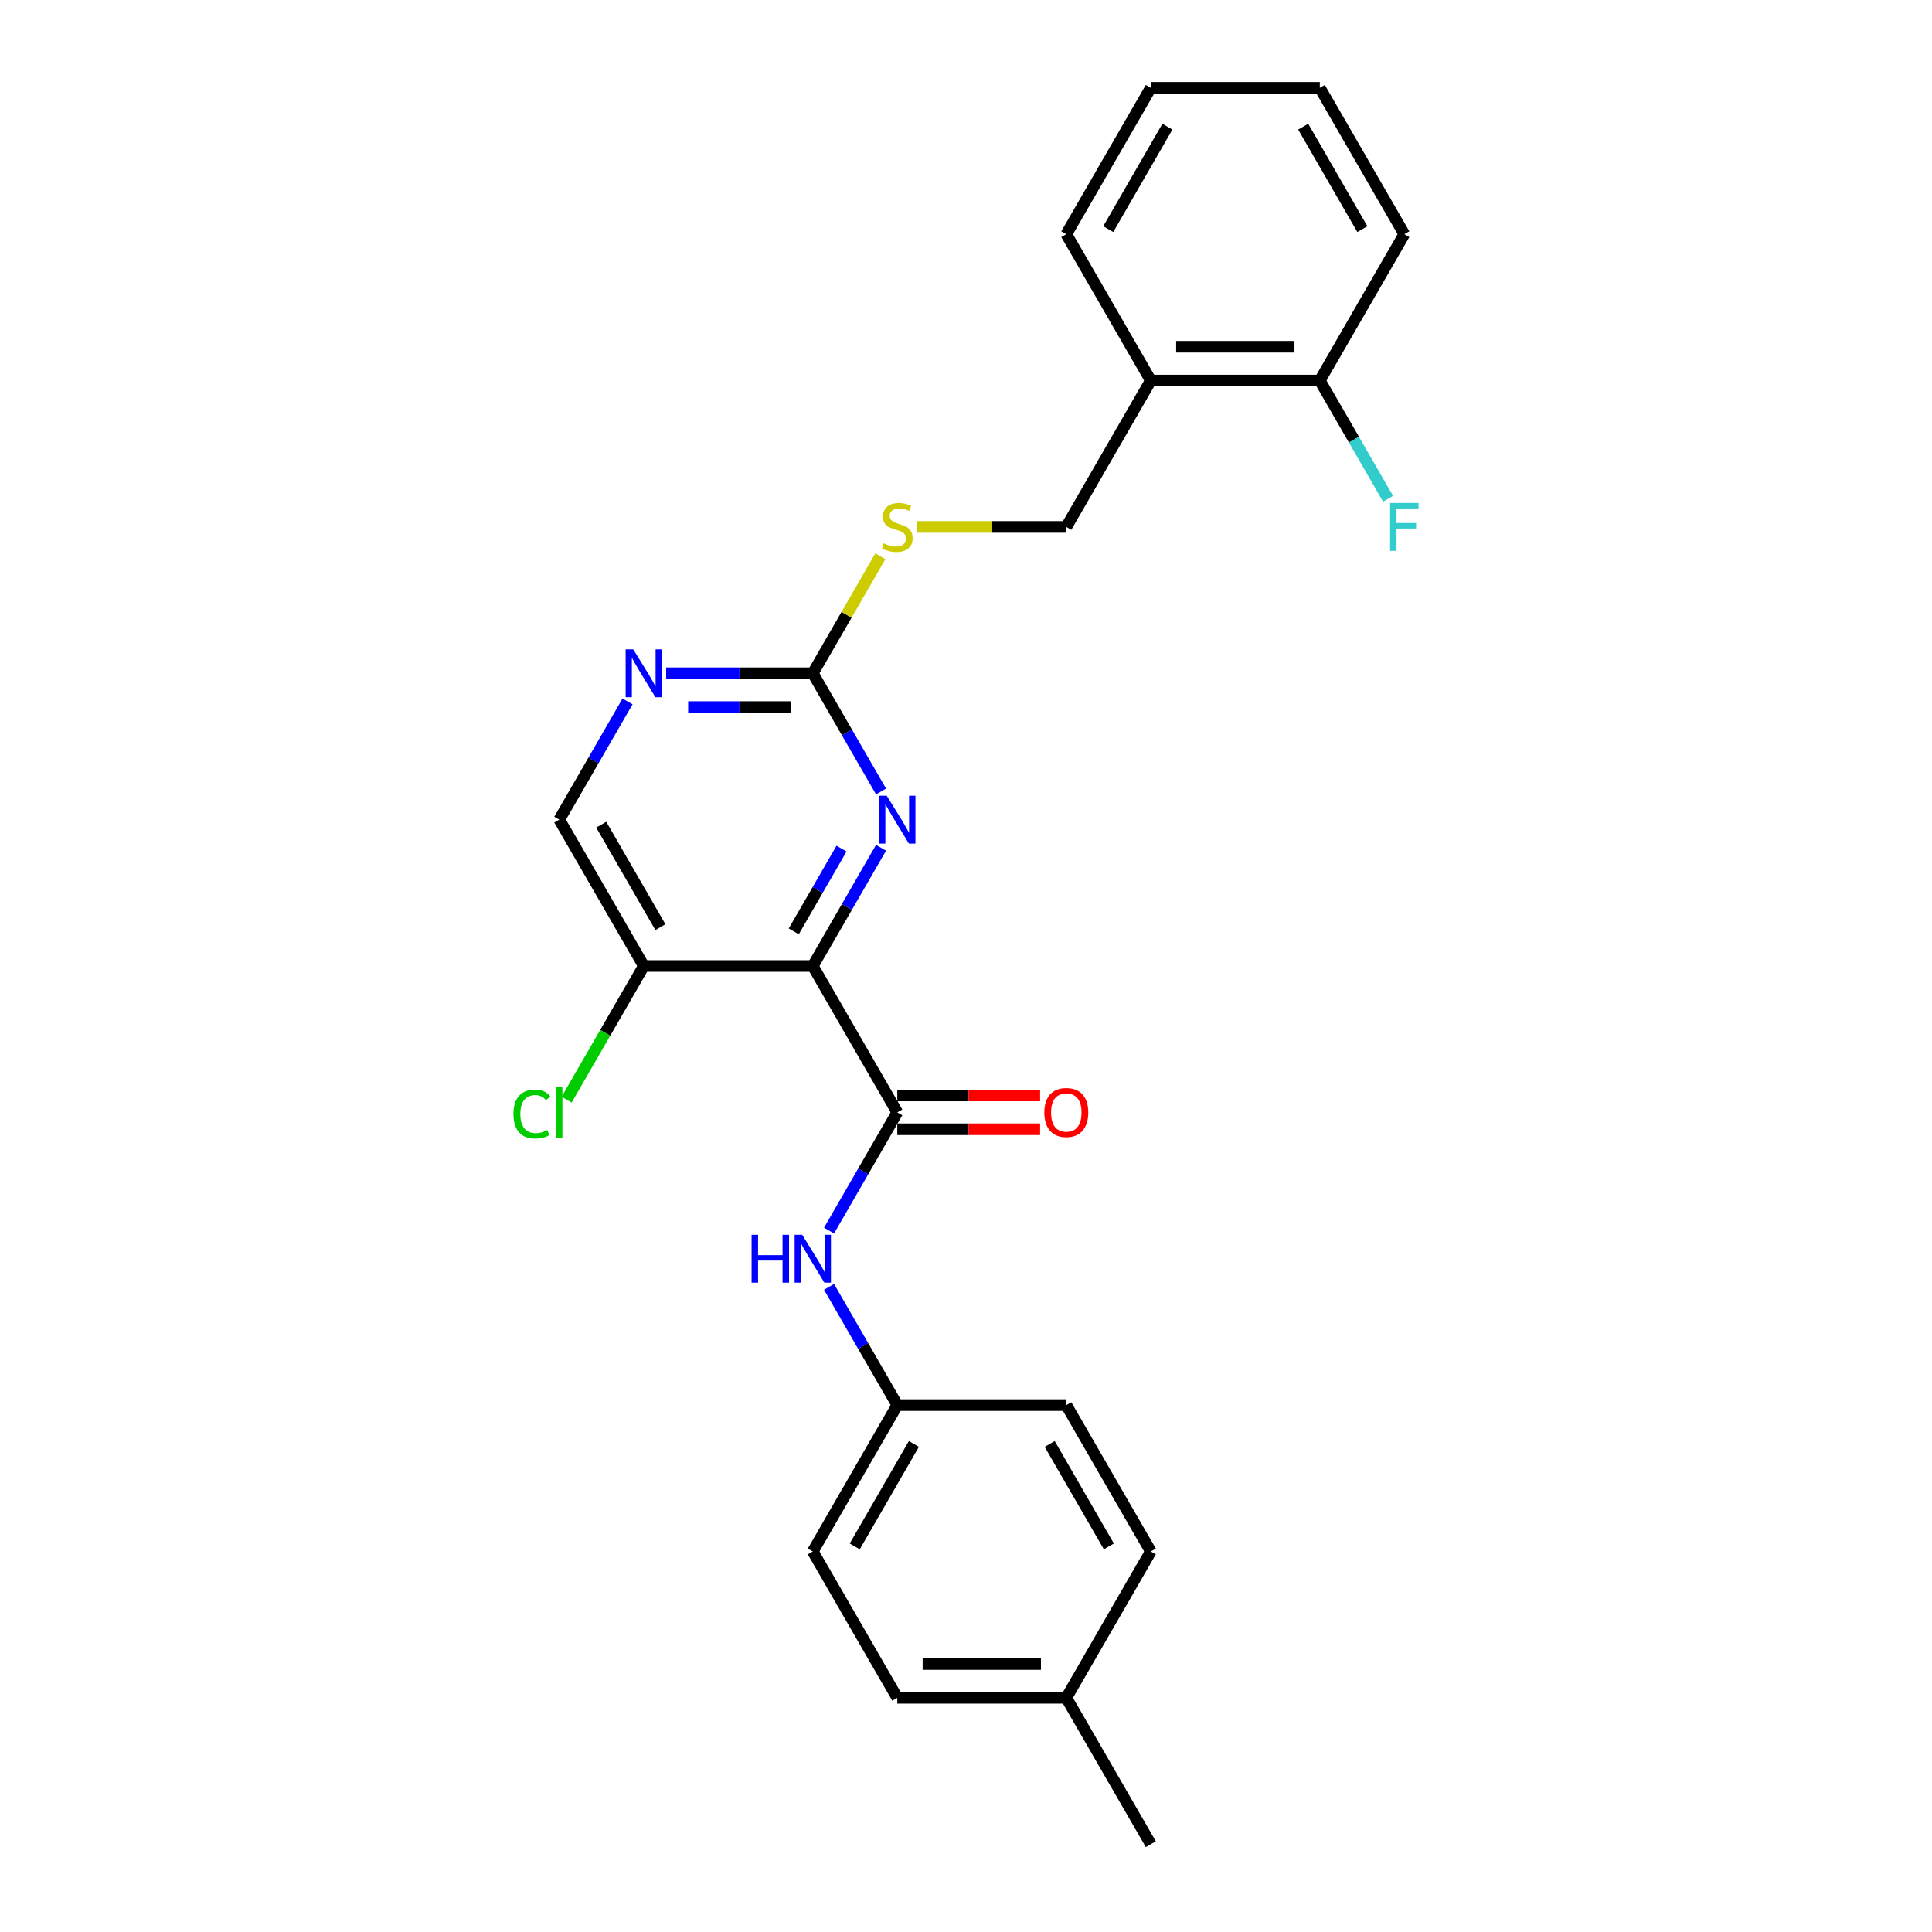 <?xml version='1.0' encoding='iso-8859-1'?>
<svg version='1.1' baseProfile='full'
              xmlns='http://www.w3.org/2000/svg'
                      xmlns:rdkit='http://www.rdkit.org/xml'
                      xmlns:xlink='http://www.w3.org/1999/xlink'
                  xml:space='preserve'
width='1000px' height='1000px' viewBox='0 0 1000 1000'>
<!-- END OF HEADER -->
<rect style='opacity:1.0;fill:#FFFFFF;stroke:none' width='1000' height='1000' x='0' y='0'> </rect>
<path class='bond-0' d='M 420.702,500 L 464.44,575.758' style='fill:none;fill-rule:evenodd;stroke:#000000;stroke-width:6px;stroke-linecap:butt;stroke-linejoin:miter;stroke-opacity:1' />
<path class='bond-1' d='M 420.702,500 L 438.364,469.408' style='fill:none;fill-rule:evenodd;stroke:#000000;stroke-width:6px;stroke-linecap:butt;stroke-linejoin:miter;stroke-opacity:1' />
<path class='bond-1' d='M 438.364,469.408 L 456.026,438.816' style='fill:none;fill-rule:evenodd;stroke:#0000FF;stroke-width:6px;stroke-linecap:butt;stroke-linejoin:miter;stroke-opacity:1' />
<path class='bond-1' d='M 410.849,482.075 L 423.213,460.66' style='fill:none;fill-rule:evenodd;stroke:#000000;stroke-width:6px;stroke-linecap:butt;stroke-linejoin:miter;stroke-opacity:1' />
<path class='bond-1' d='M 423.213,460.66 L 435.576,439.246' style='fill:none;fill-rule:evenodd;stroke:#0000FF;stroke-width:6px;stroke-linecap:butt;stroke-linejoin:miter;stroke-opacity:1' />
<path class='bond-3' d='M 420.702,500 L 333.225,500' style='fill:none;fill-rule:evenodd;stroke:#000000;stroke-width:6px;stroke-linecap:butt;stroke-linejoin:miter;stroke-opacity:1' />
<path class='bond-4' d='M 464.44,575.758 L 446.778,606.35' style='fill:none;fill-rule:evenodd;stroke:#000000;stroke-width:6px;stroke-linecap:butt;stroke-linejoin:miter;stroke-opacity:1' />
<path class='bond-4' d='M 446.778,606.35 L 429.116,636.941' style='fill:none;fill-rule:evenodd;stroke:#0000FF;stroke-width:6px;stroke-linecap:butt;stroke-linejoin:miter;stroke-opacity:1' />
<path class='bond-8' d='M 464.44,584.505 L 501.4,584.505' style='fill:none;fill-rule:evenodd;stroke:#000000;stroke-width:6px;stroke-linecap:butt;stroke-linejoin:miter;stroke-opacity:1' />
<path class='bond-8' d='M 501.4,584.505 L 538.359,584.505' style='fill:none;fill-rule:evenodd;stroke:#FF0000;stroke-width:6px;stroke-linecap:butt;stroke-linejoin:miter;stroke-opacity:1' />
<path class='bond-8' d='M 464.44,567.01 L 501.4,567.01' style='fill:none;fill-rule:evenodd;stroke:#000000;stroke-width:6px;stroke-linecap:butt;stroke-linejoin:miter;stroke-opacity:1' />
<path class='bond-8' d='M 501.4,567.01 L 538.359,567.01' style='fill:none;fill-rule:evenodd;stroke:#FF0000;stroke-width:6px;stroke-linecap:butt;stroke-linejoin:miter;stroke-opacity:1' />
<path class='bond-2' d='M 456.026,409.669 L 438.364,379.077' style='fill:none;fill-rule:evenodd;stroke:#0000FF;stroke-width:6px;stroke-linecap:butt;stroke-linejoin:miter;stroke-opacity:1' />
<path class='bond-2' d='M 438.364,379.077 L 420.702,348.485' style='fill:none;fill-rule:evenodd;stroke:#000000;stroke-width:6px;stroke-linecap:butt;stroke-linejoin:miter;stroke-opacity:1' />
<path class='bond-7' d='M 420.702,348.485 L 438.182,318.208' style='fill:none;fill-rule:evenodd;stroke:#000000;stroke-width:6px;stroke-linecap:butt;stroke-linejoin:miter;stroke-opacity:1' />
<path class='bond-7' d='M 438.182,318.208 L 455.663,287.931' style='fill:none;fill-rule:evenodd;stroke:#CCCC00;stroke-width:6px;stroke-linecap:butt;stroke-linejoin:miter;stroke-opacity:1' />
<path class='bond-25' d='M 420.702,348.485 L 382.754,348.485' style='fill:none;fill-rule:evenodd;stroke:#000000;stroke-width:6px;stroke-linecap:butt;stroke-linejoin:miter;stroke-opacity:1' />
<path class='bond-25' d='M 382.754,348.485 L 344.806,348.485' style='fill:none;fill-rule:evenodd;stroke:#0000FF;stroke-width:6px;stroke-linecap:butt;stroke-linejoin:miter;stroke-opacity:1' />
<path class='bond-25' d='M 409.318,365.98 L 382.754,365.98' style='fill:none;fill-rule:evenodd;stroke:#000000;stroke-width:6px;stroke-linecap:butt;stroke-linejoin:miter;stroke-opacity:1' />
<path class='bond-25' d='M 382.754,365.98 L 356.191,365.98' style='fill:none;fill-rule:evenodd;stroke:#0000FF;stroke-width:6px;stroke-linecap:butt;stroke-linejoin:miter;stroke-opacity:1' />
<path class='bond-9' d='M 333.225,500 L 289.486,424.242' style='fill:none;fill-rule:evenodd;stroke:#000000;stroke-width:6px;stroke-linecap:butt;stroke-linejoin:miter;stroke-opacity:1' />
<path class='bond-9' d='M 341.815,479.889 L 311.198,426.858' style='fill:none;fill-rule:evenodd;stroke:#000000;stroke-width:6px;stroke-linecap:butt;stroke-linejoin:miter;stroke-opacity:1' />
<path class='bond-13' d='M 333.225,500 L 313.253,534.591' style='fill:none;fill-rule:evenodd;stroke:#000000;stroke-width:6px;stroke-linecap:butt;stroke-linejoin:miter;stroke-opacity:1' />
<path class='bond-13' d='M 313.253,534.591 L 293.282,569.182' style='fill:none;fill-rule:evenodd;stroke:#00CC00;stroke-width:6px;stroke-linecap:butt;stroke-linejoin:miter;stroke-opacity:1' />
<path class='bond-12' d='M 429.116,666.089 L 446.778,696.681' style='fill:none;fill-rule:evenodd;stroke:#0000FF;stroke-width:6px;stroke-linecap:butt;stroke-linejoin:miter;stroke-opacity:1' />
<path class='bond-12' d='M 446.778,696.681 L 464.44,727.273' style='fill:none;fill-rule:evenodd;stroke:#000000;stroke-width:6px;stroke-linecap:butt;stroke-linejoin:miter;stroke-opacity:1' />
<path class='bond-5' d='M 324.81,363.059 L 307.148,393.65' style='fill:none;fill-rule:evenodd;stroke:#0000FF;stroke-width:6px;stroke-linecap:butt;stroke-linejoin:miter;stroke-opacity:1' />
<path class='bond-5' d='M 307.148,393.65 L 289.486,424.242' style='fill:none;fill-rule:evenodd;stroke:#000000;stroke-width:6px;stroke-linecap:butt;stroke-linejoin:miter;stroke-opacity:1' />
<path class='bond-6' d='M 595.656,196.97 L 551.918,272.727' style='fill:none;fill-rule:evenodd;stroke:#000000;stroke-width:6px;stroke-linecap:butt;stroke-linejoin:miter;stroke-opacity:1' />
<path class='bond-11' d='M 595.656,196.97 L 683.134,196.97' style='fill:none;fill-rule:evenodd;stroke:#000000;stroke-width:6px;stroke-linecap:butt;stroke-linejoin:miter;stroke-opacity:1' />
<path class='bond-11' d='M 608.778,179.474 L 670.012,179.474' style='fill:none;fill-rule:evenodd;stroke:#000000;stroke-width:6px;stroke-linecap:butt;stroke-linejoin:miter;stroke-opacity:1' />
<path class='bond-20' d='M 595.656,196.97 L 551.918,121.212' style='fill:none;fill-rule:evenodd;stroke:#000000;stroke-width:6px;stroke-linecap:butt;stroke-linejoin:miter;stroke-opacity:1' />
<path class='bond-10' d='M 474.57,272.727 L 513.244,272.727' style='fill:none;fill-rule:evenodd;stroke:#CCCC00;stroke-width:6px;stroke-linecap:butt;stroke-linejoin:miter;stroke-opacity:1' />
<path class='bond-10' d='M 513.244,272.727 L 551.918,272.727' style='fill:none;fill-rule:evenodd;stroke:#000000;stroke-width:6px;stroke-linecap:butt;stroke-linejoin:miter;stroke-opacity:1' />
<path class='bond-14' d='M 683.134,196.97 L 700.796,227.562' style='fill:none;fill-rule:evenodd;stroke:#000000;stroke-width:6px;stroke-linecap:butt;stroke-linejoin:miter;stroke-opacity:1' />
<path class='bond-14' d='M 700.796,227.562 L 718.458,258.154' style='fill:none;fill-rule:evenodd;stroke:#33CCCC;stroke-width:6px;stroke-linecap:butt;stroke-linejoin:miter;stroke-opacity:1' />
<path class='bond-21' d='M 683.134,196.97 L 726.872,121.212' style='fill:none;fill-rule:evenodd;stroke:#000000;stroke-width:6px;stroke-linecap:butt;stroke-linejoin:miter;stroke-opacity:1' />
<path class='bond-16' d='M 464.44,727.273 L 551.918,727.273' style='fill:none;fill-rule:evenodd;stroke:#000000;stroke-width:6px;stroke-linecap:butt;stroke-linejoin:miter;stroke-opacity:1' />
<path class='bond-17' d='M 464.44,727.273 L 420.702,803.03' style='fill:none;fill-rule:evenodd;stroke:#000000;stroke-width:6px;stroke-linecap:butt;stroke-linejoin:miter;stroke-opacity:1' />
<path class='bond-17' d='M 473.031,747.384 L 442.414,800.414' style='fill:none;fill-rule:evenodd;stroke:#000000;stroke-width:6px;stroke-linecap:butt;stroke-linejoin:miter;stroke-opacity:1' />
<path class='bond-15' d='M 551.918,878.788 L 464.44,878.788' style='fill:none;fill-rule:evenodd;stroke:#000000;stroke-width:6px;stroke-linecap:butt;stroke-linejoin:miter;stroke-opacity:1' />
<path class='bond-15' d='M 538.796,861.292 L 477.562,861.292' style='fill:none;fill-rule:evenodd;stroke:#000000;stroke-width:6px;stroke-linecap:butt;stroke-linejoin:miter;stroke-opacity:1' />
<path class='bond-22' d='M 551.918,878.788 L 595.656,954.545' style='fill:none;fill-rule:evenodd;stroke:#000000;stroke-width:6px;stroke-linecap:butt;stroke-linejoin:miter;stroke-opacity:1' />
<path class='bond-26' d='M 551.918,878.788 L 595.656,803.03' style='fill:none;fill-rule:evenodd;stroke:#000000;stroke-width:6px;stroke-linecap:butt;stroke-linejoin:miter;stroke-opacity:1' />
<path class='bond-19' d='M 551.918,727.273 L 595.656,803.03' style='fill:none;fill-rule:evenodd;stroke:#000000;stroke-width:6px;stroke-linecap:butt;stroke-linejoin:miter;stroke-opacity:1' />
<path class='bond-19' d='M 543.327,747.384 L 573.944,800.414' style='fill:none;fill-rule:evenodd;stroke:#000000;stroke-width:6px;stroke-linecap:butt;stroke-linejoin:miter;stroke-opacity:1' />
<path class='bond-18' d='M 420.702,803.03 L 464.44,878.788' style='fill:none;fill-rule:evenodd;stroke:#000000;stroke-width:6px;stroke-linecap:butt;stroke-linejoin:miter;stroke-opacity:1' />
<path class='bond-23' d='M 551.918,121.212 L 595.656,45.455' style='fill:none;fill-rule:evenodd;stroke:#000000;stroke-width:6px;stroke-linecap:butt;stroke-linejoin:miter;stroke-opacity:1' />
<path class='bond-23' d='M 573.63,118.596 L 604.247,65.566' style='fill:none;fill-rule:evenodd;stroke:#000000;stroke-width:6px;stroke-linecap:butt;stroke-linejoin:miter;stroke-opacity:1' />
<path class='bond-27' d='M 726.872,121.212 L 683.134,45.455' style='fill:none;fill-rule:evenodd;stroke:#000000;stroke-width:6px;stroke-linecap:butt;stroke-linejoin:miter;stroke-opacity:1' />
<path class='bond-27' d='M 705.16,118.596 L 674.543,65.566' style='fill:none;fill-rule:evenodd;stroke:#000000;stroke-width:6px;stroke-linecap:butt;stroke-linejoin:miter;stroke-opacity:1' />
<path class='bond-24' d='M 595.656,45.455 L 683.134,45.455' style='fill:none;fill-rule:evenodd;stroke:#000000;stroke-width:6px;stroke-linecap:butt;stroke-linejoin:miter;stroke-opacity:1' />
<path  class='atom-2' d='M 458.964 411.856
L 467.082 424.977
Q 467.887 426.272, 469.182 428.616
Q 470.476 430.961, 470.546 431.101
L 470.546 411.856
L 473.836 411.856
L 473.836 436.629
L 470.441 436.629
L 461.729 422.283
Q 460.714 420.603, 459.629 418.679
Q 458.579 416.754, 458.265 416.16
L 458.265 436.629
L 455.045 436.629
L 455.045 411.856
L 458.964 411.856
' fill='#0000FF'/>
<path  class='atom-5' d='M 389.018 639.128
L 392.377 639.128
L 392.377 649.661
L 405.043 649.661
L 405.043 639.128
L 408.403 639.128
L 408.403 663.902
L 405.043 663.902
L 405.043 652.46
L 392.377 652.46
L 392.377 663.902
L 389.018 663.902
L 389.018 639.128
' fill='#0000FF'/>
<path  class='atom-5' d='M 415.226 639.128
L 423.344 652.25
Q 424.148 653.545, 425.443 655.889
Q 426.738 658.233, 426.808 658.373
L 426.808 639.128
L 430.097 639.128
L 430.097 663.902
L 426.703 663.902
L 417.99 649.556
Q 416.975 647.876, 415.891 645.952
Q 414.841 644.027, 414.526 643.432
L 414.526 663.902
L 411.307 663.902
L 411.307 639.128
L 415.226 639.128
' fill='#0000FF'/>
<path  class='atom-6' d='M 327.748 336.098
L 335.866 349.22
Q 336.671 350.514, 337.966 352.859
Q 339.26 355.203, 339.33 355.343
L 339.33 336.098
L 342.62 336.098
L 342.62 360.872
L 339.225 360.872
L 330.513 346.525
Q 329.498 344.846, 328.413 342.921
Q 327.364 340.997, 327.049 340.402
L 327.049 360.872
L 323.829 360.872
L 323.829 336.098
L 327.748 336.098
' fill='#0000FF'/>
<path  class='atom-8' d='M 457.442 281.23
Q 457.722 281.335, 458.877 281.825
Q 460.032 282.315, 461.291 282.63
Q 462.586 282.91, 463.846 282.91
Q 466.19 282.91, 467.555 281.79
Q 468.919 280.635, 468.919 278.641
Q 468.919 277.276, 468.219 276.436
Q 467.555 275.597, 466.505 275.142
Q 465.455 274.687, 463.706 274.162
Q 461.501 273.497, 460.172 272.867
Q 458.877 272.237, 457.932 270.908
Q 457.022 269.578, 457.022 267.339
Q 457.022 264.224, 459.122 262.3
Q 461.256 260.375, 465.455 260.375
Q 468.324 260.375, 471.579 261.74
L 470.774 264.434
Q 467.8 263.21, 465.56 263.21
Q 463.146 263.21, 461.816 264.224
Q 460.486 265.204, 460.521 266.919
Q 460.521 268.248, 461.186 269.053
Q 461.886 269.858, 462.866 270.313
Q 463.881 270.768, 465.56 271.293
Q 467.8 271.992, 469.129 272.692
Q 470.459 273.392, 471.404 274.827
Q 472.383 276.226, 472.383 278.641
Q 472.383 282.07, 470.074 283.924
Q 467.8 285.744, 463.986 285.744
Q 461.781 285.744, 460.102 285.254
Q 458.457 284.799, 456.498 283.994
L 457.442 281.23
' fill='#CCCC00'/>
<path  class='atom-9' d='M 540.546 575.828
Q 540.546 569.879, 543.485 566.555
Q 546.424 563.231, 551.918 563.231
Q 557.411 563.231, 560.351 566.555
Q 563.29 569.879, 563.29 575.828
Q 563.29 581.846, 560.316 585.275
Q 557.341 588.669, 551.918 588.669
Q 546.459 588.669, 543.485 585.275
Q 540.546 581.881, 540.546 575.828
M 551.918 585.87
Q 555.697 585.87, 557.726 583.351
Q 559.791 580.796, 559.791 575.828
Q 559.791 570.964, 557.726 568.514
Q 555.697 566.03, 551.918 566.03
Q 548.139 566.03, 546.074 568.479
Q 544.045 570.929, 544.045 575.828
Q 544.045 580.831, 546.074 583.351
Q 548.139 585.87, 551.918 585.87
' fill='#FF0000'/>
<path  class='atom-14' d='M 265.762 576.615
Q 265.762 570.456, 268.631 567.237
Q 271.536 563.983, 277.029 563.983
Q 282.138 563.983, 284.867 567.587
L 282.558 569.477
Q 280.563 566.852, 277.029 566.852
Q 273.285 566.852, 271.291 569.372
Q 269.331 571.856, 269.331 576.615
Q 269.331 581.514, 271.361 584.033
Q 273.425 586.552, 277.414 586.552
Q 280.143 586.552, 283.327 584.908
L 284.307 587.532
Q 283.013 588.372, 281.053 588.862
Q 279.094 589.352, 276.924 589.352
Q 271.536 589.352, 268.631 586.062
Q 265.762 582.773, 265.762 576.615
' fill='#00CC00'/>
<path  class='atom-14' d='M 287.876 562.479
L 291.095 562.479
L 291.095 589.037
L 287.876 589.037
L 287.876 562.479
' fill='#00CC00'/>
<path  class='atom-15' d='M 719.507 260.34
L 734.238 260.34
L 734.238 263.175
L 722.831 263.175
L 722.831 270.698
L 732.978 270.698
L 732.978 273.567
L 722.831 273.567
L 722.831 285.114
L 719.507 285.114
L 719.507 260.34
' fill='#33CCCC'/>
</svg>
